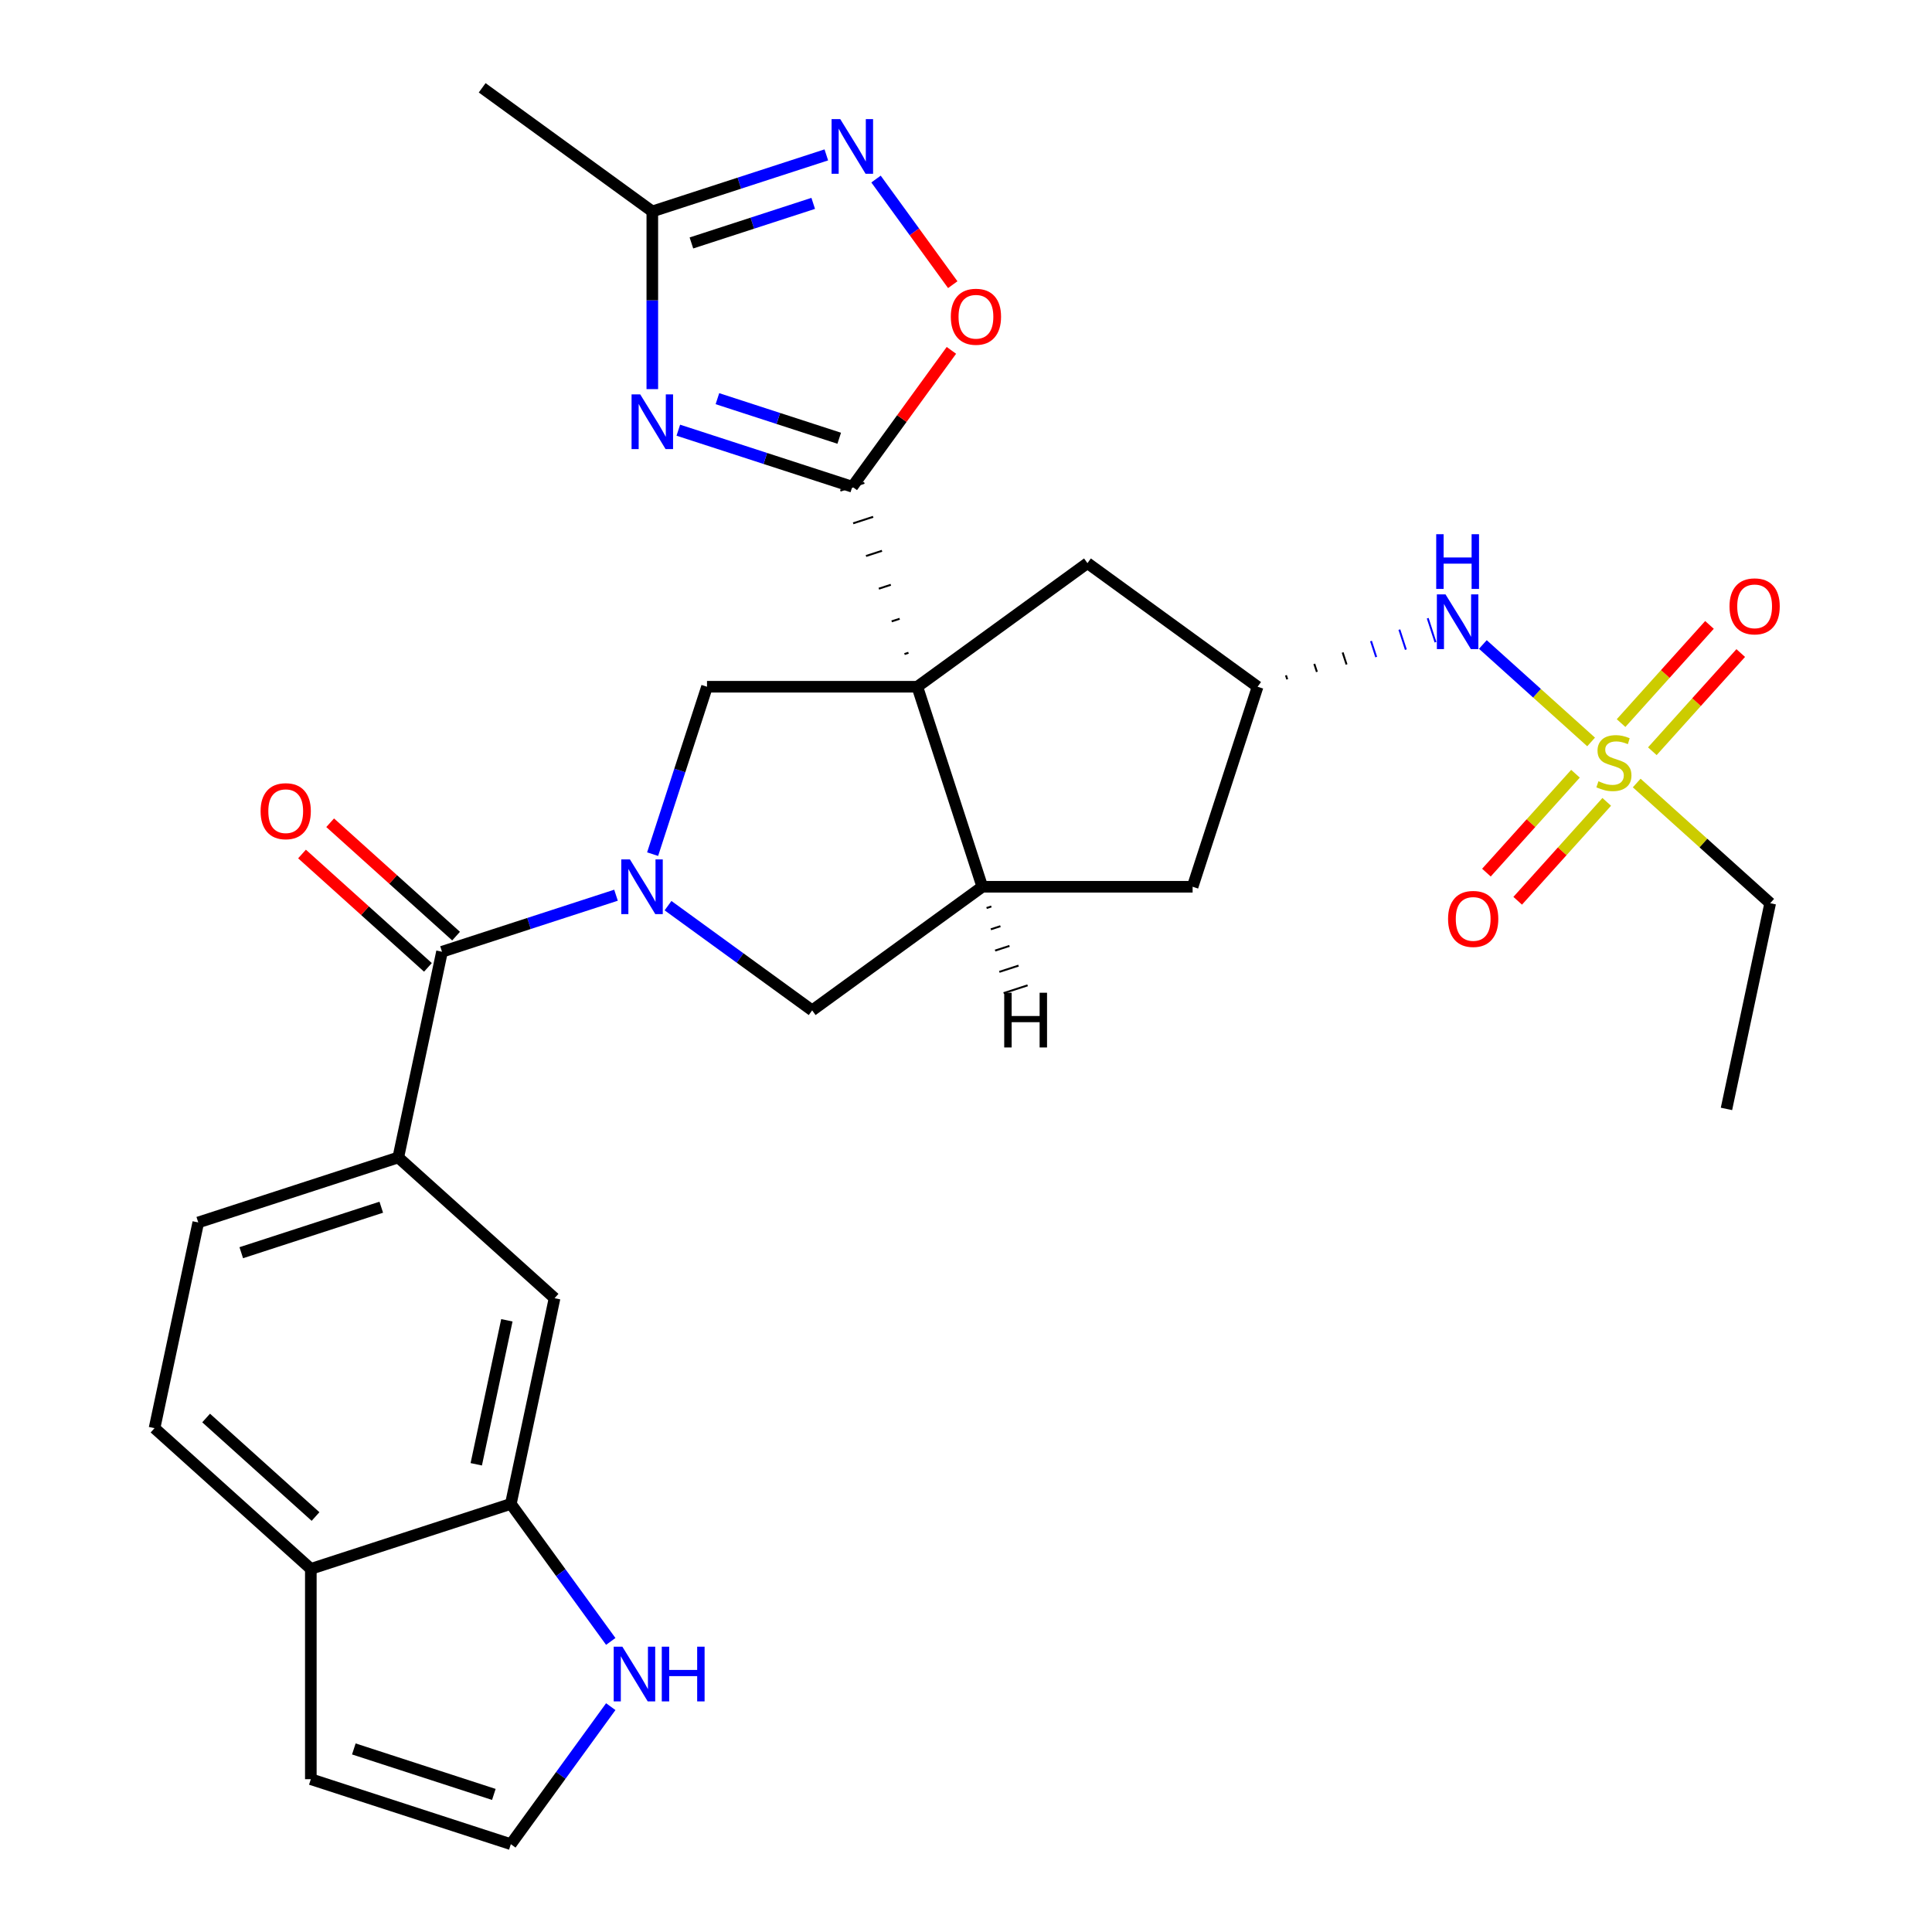 <?xml version='1.0' encoding='iso-8859-1'?>
<svg version='1.1' baseProfile='full'
              xmlns='http://www.w3.org/2000/svg'
                      xmlns:rdkit='http://www.rdkit.org/xml'
                      xmlns:xlink='http://www.w3.org/1999/xlink'
                  xml:space='preserve'
width='1000px' height='1000px' viewBox='0 0 1000 1000'>
<!-- END OF HEADER -->
<rect style='opacity:1.0;fill:#FFFFFF;stroke:none' width='1000' height='1000' x='0' y='0'> </rect>
<path class='bond-0' d='M 470.23,337.867 L 468.16,338.54' style='fill:none;fill-rule:evenodd;stroke:#000000;stroke-width:1.0px;stroke-linecap:butt;stroke-linejoin:miter;stroke-opacity:1' />
<path class='bond-0' d='M 465.659,320.276 L 461.518,321.622' style='fill:none;fill-rule:evenodd;stroke:#000000;stroke-width:1.0px;stroke-linecap:butt;stroke-linejoin:miter;stroke-opacity:1' />
<path class='bond-0' d='M 461.088,302.685 L 454.876,304.704' style='fill:none;fill-rule:evenodd;stroke:#000000;stroke-width:1.0px;stroke-linecap:butt;stroke-linejoin:miter;stroke-opacity:1' />
<path class='bond-0' d='M 456.517,285.095 L 448.235,287.786' style='fill:none;fill-rule:evenodd;stroke:#000000;stroke-width:1.0px;stroke-linecap:butt;stroke-linejoin:miter;stroke-opacity:1' />
<path class='bond-0' d='M 451.946,267.504 L 441.593,270.867' style='fill:none;fill-rule:evenodd;stroke:#000000;stroke-width:1.0px;stroke-linecap:butt;stroke-linejoin:miter;stroke-opacity:1' />
<path class='bond-0' d='M 447.375,249.913 L 434.951,253.949' style='fill:none;fill-rule:evenodd;stroke:#000000;stroke-width:1.0px;stroke-linecap:butt;stroke-linejoin:miter;stroke-opacity:1' />
<path class='bond-4' d='M 474.801,355.458 L 365.946,355.458' style='fill:none;fill-rule:evenodd;stroke:#000000;stroke-width:6px;stroke-linecap:butt;stroke-linejoin:miter;stroke-opacity:1' />
<path class='bond-5' d='M 474.801,355.458 L 508.439,458.986' style='fill:none;fill-rule:evenodd;stroke:#000000;stroke-width:6px;stroke-linecap:butt;stroke-linejoin:miter;stroke-opacity:1' />
<path class='bond-13' d='M 474.801,355.458 L 562.867,291.475' style='fill:none;fill-rule:evenodd;stroke:#000000;stroke-width:6px;stroke-linecap:butt;stroke-linejoin:miter;stroke-opacity:1' />
<path class='bond-2' d='M 441.163,251.931 L 396.13,237.299' style='fill:none;fill-rule:evenodd;stroke:#000000;stroke-width:6px;stroke-linecap:butt;stroke-linejoin:miter;stroke-opacity:1' />
<path class='bond-2' d='M 396.13,237.299 L 351.097,222.667' style='fill:none;fill-rule:evenodd;stroke:#0000FF;stroke-width:6px;stroke-linecap:butt;stroke-linejoin:miter;stroke-opacity:1' />
<path class='bond-2' d='M 434.381,226.836 L 402.858,216.593' style='fill:none;fill-rule:evenodd;stroke:#000000;stroke-width:6px;stroke-linecap:butt;stroke-linejoin:miter;stroke-opacity:1' />
<path class='bond-2' d='M 402.858,216.593 L 371.335,206.351' style='fill:none;fill-rule:evenodd;stroke:#0000FF;stroke-width:6px;stroke-linecap:butt;stroke-linejoin:miter;stroke-opacity:1' />
<path class='bond-8' d='M 441.163,251.931 L 466.804,216.639' style='fill:none;fill-rule:evenodd;stroke:#000000;stroke-width:6px;stroke-linecap:butt;stroke-linejoin:miter;stroke-opacity:1' />
<path class='bond-8' d='M 466.804,216.639 L 492.445,181.347' style='fill:none;fill-rule:evenodd;stroke:#FF0000;stroke-width:6px;stroke-linecap:butt;stroke-linejoin:miter;stroke-opacity:1' />
<path class='bond-1' d='M 337.793,442.104 L 351.87,398.781' style='fill:none;fill-rule:evenodd;stroke:#0000FF;stroke-width:6px;stroke-linecap:butt;stroke-linejoin:miter;stroke-opacity:1' />
<path class='bond-1' d='M 351.87,398.781 L 365.946,355.458' style='fill:none;fill-rule:evenodd;stroke:#000000;stroke-width:6px;stroke-linecap:butt;stroke-linejoin:miter;stroke-opacity:1' />
<path class='bond-6' d='M 318.847,463.359 L 273.814,477.991' style='fill:none;fill-rule:evenodd;stroke:#0000FF;stroke-width:6px;stroke-linecap:butt;stroke-linejoin:miter;stroke-opacity:1' />
<path class='bond-6' d='M 273.814,477.991 L 228.781,492.624' style='fill:none;fill-rule:evenodd;stroke:#000000;stroke-width:6px;stroke-linecap:butt;stroke-linejoin:miter;stroke-opacity:1' />
<path class='bond-31' d='M 345.769,468.766 L 383.072,495.867' style='fill:none;fill-rule:evenodd;stroke:#0000FF;stroke-width:6px;stroke-linecap:butt;stroke-linejoin:miter;stroke-opacity:1' />
<path class='bond-31' d='M 383.072,495.867 L 420.374,522.969' style='fill:none;fill-rule:evenodd;stroke:#000000;stroke-width:6px;stroke-linecap:butt;stroke-linejoin:miter;stroke-opacity:1' />
<path class='bond-9' d='M 337.636,201.412 L 337.636,155.425' style='fill:none;fill-rule:evenodd;stroke:#0000FF;stroke-width:6px;stroke-linecap:butt;stroke-linejoin:miter;stroke-opacity:1' />
<path class='bond-9' d='M 337.636,155.425 L 337.636,109.438' style='fill:none;fill-rule:evenodd;stroke:#000000;stroke-width:6px;stroke-linecap:butt;stroke-linejoin:miter;stroke-opacity:1' />
<path class='bond-3' d='M 823.553,384.032 L 795.539,358.808' style='fill:none;fill-rule:evenodd;stroke:#CCCC00;stroke-width:6px;stroke-linecap:butt;stroke-linejoin:miter;stroke-opacity:1' />
<path class='bond-3' d='M 795.539,358.808 L 767.524,333.583' style='fill:none;fill-rule:evenodd;stroke:#0000FF;stroke-width:6px;stroke-linecap:butt;stroke-linejoin:miter;stroke-opacity:1' />
<path class='bond-19' d='M 815.464,400.481 L 792.419,426.075' style='fill:none;fill-rule:evenodd;stroke:#CCCC00;stroke-width:6px;stroke-linecap:butt;stroke-linejoin:miter;stroke-opacity:1' />
<path class='bond-19' d='M 792.419,426.075 L 769.374,451.669' style='fill:none;fill-rule:evenodd;stroke:#FF0000;stroke-width:6px;stroke-linecap:butt;stroke-linejoin:miter;stroke-opacity:1' />
<path class='bond-19' d='M 831.643,415.049 L 808.598,440.643' style='fill:none;fill-rule:evenodd;stroke:#CCCC00;stroke-width:6px;stroke-linecap:butt;stroke-linejoin:miter;stroke-opacity:1' />
<path class='bond-19' d='M 808.598,440.643 L 785.553,466.237' style='fill:none;fill-rule:evenodd;stroke:#FF0000;stroke-width:6px;stroke-linecap:butt;stroke-linejoin:miter;stroke-opacity:1' />
<path class='bond-20' d='M 855.245,388.835 L 878.124,363.427' style='fill:none;fill-rule:evenodd;stroke:#CCCC00;stroke-width:6px;stroke-linecap:butt;stroke-linejoin:miter;stroke-opacity:1' />
<path class='bond-20' d='M 878.124,363.427 L 901.002,338.018' style='fill:none;fill-rule:evenodd;stroke:#FF0000;stroke-width:6px;stroke-linecap:butt;stroke-linejoin:miter;stroke-opacity:1' />
<path class='bond-20' d='M 839.066,374.268 L 861.945,348.859' style='fill:none;fill-rule:evenodd;stroke:#CCCC00;stroke-width:6px;stroke-linecap:butt;stroke-linejoin:miter;stroke-opacity:1' />
<path class='bond-20' d='M 861.945,348.859 L 884.823,323.45' style='fill:none;fill-rule:evenodd;stroke:#FF0000;stroke-width:6px;stroke-linecap:butt;stroke-linejoin:miter;stroke-opacity:1' />
<path class='bond-27' d='M 847.156,405.284 L 881.703,436.391' style='fill:none;fill-rule:evenodd;stroke:#CCCC00;stroke-width:6px;stroke-linecap:butt;stroke-linejoin:miter;stroke-opacity:1' />
<path class='bond-27' d='M 881.703,436.391 L 916.25,467.497' style='fill:none;fill-rule:evenodd;stroke:#000000;stroke-width:6px;stroke-linecap:butt;stroke-linejoin:miter;stroke-opacity:1' />
<path class='bond-10' d='M 508.439,458.986 L 420.374,522.969' style='fill:none;fill-rule:evenodd;stroke:#000000;stroke-width:6px;stroke-linecap:butt;stroke-linejoin:miter;stroke-opacity:1' />
<path class='bond-18' d='M 508.439,458.986 L 617.294,458.986' style='fill:none;fill-rule:evenodd;stroke:#000000;stroke-width:6px;stroke-linecap:butt;stroke-linejoin:miter;stroke-opacity:1' />
<path class='bond-35' d='M 510.644,469.998 L 513.128,469.191' style='fill:none;fill-rule:evenodd;stroke:#000000;stroke-width:1.0px;stroke-linecap:butt;stroke-linejoin:miter;stroke-opacity:1' />
<path class='bond-35' d='M 512.849,481.01 L 517.818,479.396' style='fill:none;fill-rule:evenodd;stroke:#000000;stroke-width:1.0px;stroke-linecap:butt;stroke-linejoin:miter;stroke-opacity:1' />
<path class='bond-35' d='M 515.053,492.023 L 522.507,489.601' style='fill:none;fill-rule:evenodd;stroke:#000000;stroke-width:1.0px;stroke-linecap:butt;stroke-linejoin:miter;stroke-opacity:1' />
<path class='bond-35' d='M 517.258,503.035 L 527.196,499.806' style='fill:none;fill-rule:evenodd;stroke:#000000;stroke-width:1.0px;stroke-linecap:butt;stroke-linejoin:miter;stroke-opacity:1' />
<path class='bond-35' d='M 519.463,514.048 L 531.886,510.011' style='fill:none;fill-rule:evenodd;stroke:#000000;stroke-width:1.0px;stroke-linecap:butt;stroke-linejoin:miter;stroke-opacity:1' />
<path class='bond-11' d='M 228.781,492.624 L 206.149,599.1' style='fill:none;fill-rule:evenodd;stroke:#000000;stroke-width:6px;stroke-linecap:butt;stroke-linejoin:miter;stroke-opacity:1' />
<path class='bond-23' d='M 236.065,484.534 L 203.478,455.193' style='fill:none;fill-rule:evenodd;stroke:#000000;stroke-width:6px;stroke-linecap:butt;stroke-linejoin:miter;stroke-opacity:1' />
<path class='bond-23' d='M 203.478,455.193 L 170.891,425.851' style='fill:none;fill-rule:evenodd;stroke:#FF0000;stroke-width:6px;stroke-linecap:butt;stroke-linejoin:miter;stroke-opacity:1' />
<path class='bond-23' d='M 221.497,500.713 L 188.91,471.372' style='fill:none;fill-rule:evenodd;stroke:#000000;stroke-width:6px;stroke-linecap:butt;stroke-linejoin:miter;stroke-opacity:1' />
<path class='bond-23' d='M 188.91,471.372 L 156.323,442.03' style='fill:none;fill-rule:evenodd;stroke:#FF0000;stroke-width:6px;stroke-linecap:butt;stroke-linejoin:miter;stroke-opacity:1' />
<path class='bond-7' d='M 453.428,92.681 L 473.286,120.013' style='fill:none;fill-rule:evenodd;stroke:#0000FF;stroke-width:6px;stroke-linecap:butt;stroke-linejoin:miter;stroke-opacity:1' />
<path class='bond-7' d='M 473.286,120.013 L 493.144,147.346' style='fill:none;fill-rule:evenodd;stroke:#FF0000;stroke-width:6px;stroke-linecap:butt;stroke-linejoin:miter;stroke-opacity:1' />
<path class='bond-32' d='M 427.702,80.174 L 382.669,94.806' style='fill:none;fill-rule:evenodd;stroke:#0000FF;stroke-width:6px;stroke-linecap:butt;stroke-linejoin:miter;stroke-opacity:1' />
<path class='bond-32' d='M 382.669,94.806 L 337.636,109.438' style='fill:none;fill-rule:evenodd;stroke:#000000;stroke-width:6px;stroke-linecap:butt;stroke-linejoin:miter;stroke-opacity:1' />
<path class='bond-32' d='M 420.919,105.269 L 389.396,115.511' style='fill:none;fill-rule:evenodd;stroke:#0000FF;stroke-width:6px;stroke-linecap:butt;stroke-linejoin:miter;stroke-opacity:1' />
<path class='bond-32' d='M 389.396,115.511 L 357.873,125.754' style='fill:none;fill-rule:evenodd;stroke:#000000;stroke-width:6px;stroke-linecap:butt;stroke-linejoin:miter;stroke-opacity:1' />
<path class='bond-28' d='M 337.636,109.438 L 249.57,45.455' style='fill:none;fill-rule:evenodd;stroke:#000000;stroke-width:6px;stroke-linecap:butt;stroke-linejoin:miter;stroke-opacity:1' />
<path class='bond-17' d='M 206.149,599.1 L 287.044,671.938' style='fill:none;fill-rule:evenodd;stroke:#000000;stroke-width:6px;stroke-linecap:butt;stroke-linejoin:miter;stroke-opacity:1' />
<path class='bond-25' d='M 206.149,599.1 L 102.621,632.738' style='fill:none;fill-rule:evenodd;stroke:#000000;stroke-width:6px;stroke-linecap:butt;stroke-linejoin:miter;stroke-opacity:1' />
<path class='bond-25' d='M 197.347,624.851 L 124.878,648.398' style='fill:none;fill-rule:evenodd;stroke:#000000;stroke-width:6px;stroke-linecap:butt;stroke-linejoin:miter;stroke-opacity:1' />
<path class='bond-12' d='M 666.28,351.616 L 665.607,349.546' style='fill:none;fill-rule:evenodd;stroke:#000000;stroke-width:1.0px;stroke-linecap:butt;stroke-linejoin:miter;stroke-opacity:1' />
<path class='bond-12' d='M 681.627,347.774 L 680.281,343.633' style='fill:none;fill-rule:evenodd;stroke:#000000;stroke-width:1.0px;stroke-linecap:butt;stroke-linejoin:miter;stroke-opacity:1' />
<path class='bond-12' d='M 696.974,343.932 L 694.956,337.72' style='fill:none;fill-rule:evenodd;stroke:#000000;stroke-width:1.0px;stroke-linecap:butt;stroke-linejoin:miter;stroke-opacity:1' />
<path class='bond-12' d='M 712.322,340.09 L 709.631,331.808' style='fill:none;fill-rule:evenodd;stroke:#0000FF;stroke-width:1.0px;stroke-linecap:butt;stroke-linejoin:miter;stroke-opacity:1' />
<path class='bond-12' d='M 727.669,336.248 L 724.305,325.895' style='fill:none;fill-rule:evenodd;stroke:#0000FF;stroke-width:1.0px;stroke-linecap:butt;stroke-linejoin:miter;stroke-opacity:1' />
<path class='bond-12' d='M 743.016,332.406 L 738.98,319.982' style='fill:none;fill-rule:evenodd;stroke:#0000FF;stroke-width:1.0px;stroke-linecap:butt;stroke-linejoin:miter;stroke-opacity:1' />
<path class='bond-16' d='M 562.867,291.475 L 650.932,355.458' style='fill:none;fill-rule:evenodd;stroke:#000000;stroke-width:6px;stroke-linecap:butt;stroke-linejoin:miter;stroke-opacity:1' />
<path class='bond-14' d='M 264.411,778.414 L 287.044,671.938' style='fill:none;fill-rule:evenodd;stroke:#000000;stroke-width:6px;stroke-linecap:butt;stroke-linejoin:miter;stroke-opacity:1' />
<path class='bond-14' d='M 246.511,757.916 L 262.354,683.383' style='fill:none;fill-rule:evenodd;stroke:#000000;stroke-width:6px;stroke-linecap:butt;stroke-linejoin:miter;stroke-opacity:1' />
<path class='bond-15' d='M 264.411,778.414 L 290.271,814.006' style='fill:none;fill-rule:evenodd;stroke:#000000;stroke-width:6px;stroke-linecap:butt;stroke-linejoin:miter;stroke-opacity:1' />
<path class='bond-15' d='M 290.271,814.006 L 316.13,849.599' style='fill:none;fill-rule:evenodd;stroke:#0000FF;stroke-width:6px;stroke-linecap:butt;stroke-linejoin:miter;stroke-opacity:1' />
<path class='bond-33' d='M 264.411,778.414 L 160.884,812.052' style='fill:none;fill-rule:evenodd;stroke:#000000;stroke-width:6px;stroke-linecap:butt;stroke-linejoin:miter;stroke-opacity:1' />
<path class='bond-21' d='M 316.13,883.361 L 290.271,918.953' style='fill:none;fill-rule:evenodd;stroke:#0000FF;stroke-width:6px;stroke-linecap:butt;stroke-linejoin:miter;stroke-opacity:1' />
<path class='bond-21' d='M 290.271,918.953 L 264.411,954.545' style='fill:none;fill-rule:evenodd;stroke:#000000;stroke-width:6px;stroke-linecap:butt;stroke-linejoin:miter;stroke-opacity:1' />
<path class='bond-30' d='M 650.932,355.458 L 617.294,458.986' style='fill:none;fill-rule:evenodd;stroke:#000000;stroke-width:6px;stroke-linecap:butt;stroke-linejoin:miter;stroke-opacity:1' />
<path class='bond-34' d='M 264.411,954.545 L 160.884,920.907' style='fill:none;fill-rule:evenodd;stroke:#000000;stroke-width:6px;stroke-linecap:butt;stroke-linejoin:miter;stroke-opacity:1' />
<path class='bond-34' d='M 255.61,928.794 L 183.141,905.248' style='fill:none;fill-rule:evenodd;stroke:#000000;stroke-width:6px;stroke-linecap:butt;stroke-linejoin:miter;stroke-opacity:1' />
<path class='bond-22' d='M 160.884,812.052 L 79.989,739.214' style='fill:none;fill-rule:evenodd;stroke:#000000;stroke-width:6px;stroke-linecap:butt;stroke-linejoin:miter;stroke-opacity:1' />
<path class='bond-22' d='M 163.317,784.948 L 106.691,733.961' style='fill:none;fill-rule:evenodd;stroke:#000000;stroke-width:6px;stroke-linecap:butt;stroke-linejoin:miter;stroke-opacity:1' />
<path class='bond-24' d='M 160.884,812.052 L 160.884,920.907' style='fill:none;fill-rule:evenodd;stroke:#000000;stroke-width:6px;stroke-linecap:butt;stroke-linejoin:miter;stroke-opacity:1' />
<path class='bond-26' d='M 102.621,632.738 L 79.989,739.214' style='fill:none;fill-rule:evenodd;stroke:#000000;stroke-width:6px;stroke-linecap:butt;stroke-linejoin:miter;stroke-opacity:1' />
<path class='bond-29' d='M 916.25,467.497 L 893.617,573.973' style='fill:none;fill-rule:evenodd;stroke:#000000;stroke-width:6px;stroke-linecap:butt;stroke-linejoin:miter;stroke-opacity:1' />
<path  class='atom-2' d='M 326.048 444.826
L 335.328 459.826
Q 336.248 461.306, 337.728 463.986
Q 339.208 466.666, 339.288 466.826
L 339.288 444.826
L 343.048 444.826
L 343.048 473.146
L 339.168 473.146
L 329.208 456.746
Q 328.048 454.826, 326.808 452.626
Q 325.608 450.426, 325.248 449.746
L 325.248 473.146
L 321.568 473.146
L 321.568 444.826
L 326.048 444.826
' fill='#0000FF'/>
<path  class='atom-3' d='M 331.376 204.133
L 340.656 219.133
Q 341.576 220.613, 343.056 223.293
Q 344.536 225.973, 344.616 226.133
L 344.616 204.133
L 348.376 204.133
L 348.376 232.453
L 344.496 232.453
L 334.536 216.053
Q 333.376 214.133, 332.136 211.933
Q 330.936 209.733, 330.576 209.053
L 330.576 232.453
L 326.896 232.453
L 326.896 204.133
L 331.376 204.133
' fill='#0000FF'/>
<path  class='atom-4' d='M 827.355 404.378
Q 827.675 404.498, 828.995 405.058
Q 830.315 405.618, 831.755 405.978
Q 833.235 406.298, 834.675 406.298
Q 837.355 406.298, 838.915 405.018
Q 840.475 403.698, 840.475 401.418
Q 840.475 399.858, 839.675 398.898
Q 838.915 397.938, 837.715 397.418
Q 836.515 396.898, 834.515 396.298
Q 831.995 395.538, 830.475 394.818
Q 828.995 394.098, 827.915 392.578
Q 826.875 391.058, 826.875 388.498
Q 826.875 384.938, 829.275 382.738
Q 831.715 380.538, 836.515 380.538
Q 839.795 380.538, 843.515 382.098
L 842.595 385.178
Q 839.195 383.778, 836.635 383.778
Q 833.875 383.778, 832.355 384.938
Q 830.835 386.058, 830.875 388.018
Q 830.875 389.538, 831.635 390.458
Q 832.435 391.378, 833.555 391.898
Q 834.715 392.418, 836.635 393.018
Q 839.195 393.818, 840.715 394.618
Q 842.235 395.418, 843.315 397.058
Q 844.435 398.658, 844.435 401.418
Q 844.435 405.338, 841.795 407.458
Q 839.195 409.538, 834.835 409.538
Q 832.315 409.538, 830.395 408.978
Q 828.515 408.458, 826.275 407.538
L 827.355 404.378
' fill='#CCCC00'/>
<path  class='atom-8' d='M 434.903 61.64
L 444.183 76.64
Q 445.103 78.12, 446.583 80.8
Q 448.063 83.48, 448.143 83.64
L 448.143 61.64
L 451.903 61.64
L 451.903 89.96
L 448.023 89.96
L 438.063 73.56
Q 436.903 71.64, 435.663 69.44
Q 434.463 67.24, 434.103 66.56
L 434.103 89.96
L 430.423 89.96
L 430.423 61.64
L 434.903 61.64
' fill='#0000FF'/>
<path  class='atom-9' d='M 492.146 163.945
Q 492.146 157.145, 495.506 153.345
Q 498.866 149.545, 505.146 149.545
Q 511.426 149.545, 514.786 153.345
Q 518.146 157.145, 518.146 163.945
Q 518.146 170.825, 514.746 174.745
Q 511.346 178.625, 505.146 178.625
Q 498.906 178.625, 495.506 174.745
Q 492.146 170.865, 492.146 163.945
M 505.146 175.425
Q 509.466 175.425, 511.786 172.545
Q 514.146 169.625, 514.146 163.945
Q 514.146 158.385, 511.786 155.585
Q 509.466 152.745, 505.146 152.745
Q 500.826 152.745, 498.466 155.545
Q 496.146 158.345, 496.146 163.945
Q 496.146 169.665, 498.466 172.545
Q 500.826 175.425, 505.146 175.425
' fill='#FF0000'/>
<path  class='atom-13' d='M 748.2 307.66
L 757.48 322.66
Q 758.4 324.14, 759.88 326.82
Q 761.36 329.5, 761.44 329.66
L 761.44 307.66
L 765.2 307.66
L 765.2 335.98
L 761.32 335.98
L 751.36 319.58
Q 750.2 317.66, 748.96 315.46
Q 747.76 313.26, 747.4 312.58
L 747.4 335.98
L 743.72 335.98
L 743.72 307.66
L 748.2 307.66
' fill='#0000FF'/>
<path  class='atom-13' d='M 743.38 276.508
L 747.22 276.508
L 747.22 288.548
L 761.7 288.548
L 761.7 276.508
L 765.54 276.508
L 765.54 304.828
L 761.7 304.828
L 761.7 291.748
L 747.22 291.748
L 747.22 304.828
L 743.38 304.828
L 743.38 276.508
' fill='#0000FF'/>
<path  class='atom-16' d='M 322.135 852.32
L 331.415 867.32
Q 332.335 868.8, 333.815 871.48
Q 335.295 874.16, 335.375 874.32
L 335.375 852.32
L 339.135 852.32
L 339.135 880.64
L 335.255 880.64
L 325.295 864.24
Q 324.135 862.32, 322.895 860.12
Q 321.695 857.92, 321.335 857.24
L 321.335 880.64
L 317.655 880.64
L 317.655 852.32
L 322.135 852.32
' fill='#0000FF'/>
<path  class='atom-16' d='M 342.535 852.32
L 346.375 852.32
L 346.375 864.36
L 360.855 864.36
L 360.855 852.32
L 364.695 852.32
L 364.695 880.64
L 360.855 880.64
L 360.855 867.56
L 346.375 867.56
L 346.375 880.64
L 342.535 880.64
L 342.535 852.32
' fill='#0000FF'/>
<path  class='atom-20' d='M 749.516 475.633
Q 749.516 468.833, 752.876 465.033
Q 756.236 461.233, 762.516 461.233
Q 768.796 461.233, 772.156 465.033
Q 775.516 468.833, 775.516 475.633
Q 775.516 482.513, 772.116 486.433
Q 768.716 490.313, 762.516 490.313
Q 756.276 490.313, 752.876 486.433
Q 749.516 482.553, 749.516 475.633
M 762.516 487.113
Q 766.836 487.113, 769.156 484.233
Q 771.516 481.313, 771.516 475.633
Q 771.516 470.073, 769.156 467.273
Q 766.836 464.433, 762.516 464.433
Q 758.196 464.433, 755.836 467.233
Q 753.516 470.033, 753.516 475.633
Q 753.516 481.353, 755.836 484.233
Q 758.196 487.113, 762.516 487.113
' fill='#FF0000'/>
<path  class='atom-21' d='M 895.193 313.843
Q 895.193 307.043, 898.553 303.243
Q 901.913 299.443, 908.193 299.443
Q 914.473 299.443, 917.833 303.243
Q 921.193 307.043, 921.193 313.843
Q 921.193 320.723, 917.793 324.643
Q 914.393 328.523, 908.193 328.523
Q 901.953 328.523, 898.553 324.643
Q 895.193 320.763, 895.193 313.843
M 908.193 325.323
Q 912.513 325.323, 914.833 322.443
Q 917.193 319.523, 917.193 313.843
Q 917.193 308.283, 914.833 305.483
Q 912.513 302.643, 908.193 302.643
Q 903.873 302.643, 901.513 305.443
Q 899.193 308.243, 899.193 313.843
Q 899.193 319.563, 901.513 322.443
Q 903.873 325.323, 908.193 325.323
' fill='#FF0000'/>
<path  class='atom-24' d='M 134.886 419.865
Q 134.886 413.065, 138.246 409.265
Q 141.606 405.465, 147.886 405.465
Q 154.166 405.465, 157.526 409.265
Q 160.886 413.065, 160.886 419.865
Q 160.886 426.745, 157.486 430.665
Q 154.086 434.545, 147.886 434.545
Q 141.646 434.545, 138.246 430.665
Q 134.886 426.785, 134.886 419.865
M 147.886 431.345
Q 152.206 431.345, 154.526 428.465
Q 156.886 425.545, 156.886 419.865
Q 156.886 414.305, 154.526 411.505
Q 152.206 408.665, 147.886 408.665
Q 143.566 408.665, 141.206 411.465
Q 138.886 414.265, 138.886 419.865
Q 138.886 425.585, 141.206 428.465
Q 143.566 431.345, 147.886 431.345
' fill='#FF0000'/>
<path  class='atom-31' d='M 519.785 513.844
L 523.625 513.844
L 523.625 525.884
L 538.105 525.884
L 538.105 513.844
L 541.945 513.844
L 541.945 542.164
L 538.105 542.164
L 538.105 529.084
L 523.625 529.084
L 523.625 542.164
L 519.785 542.164
L 519.785 513.844
' fill='#000000'/>
</svg>

